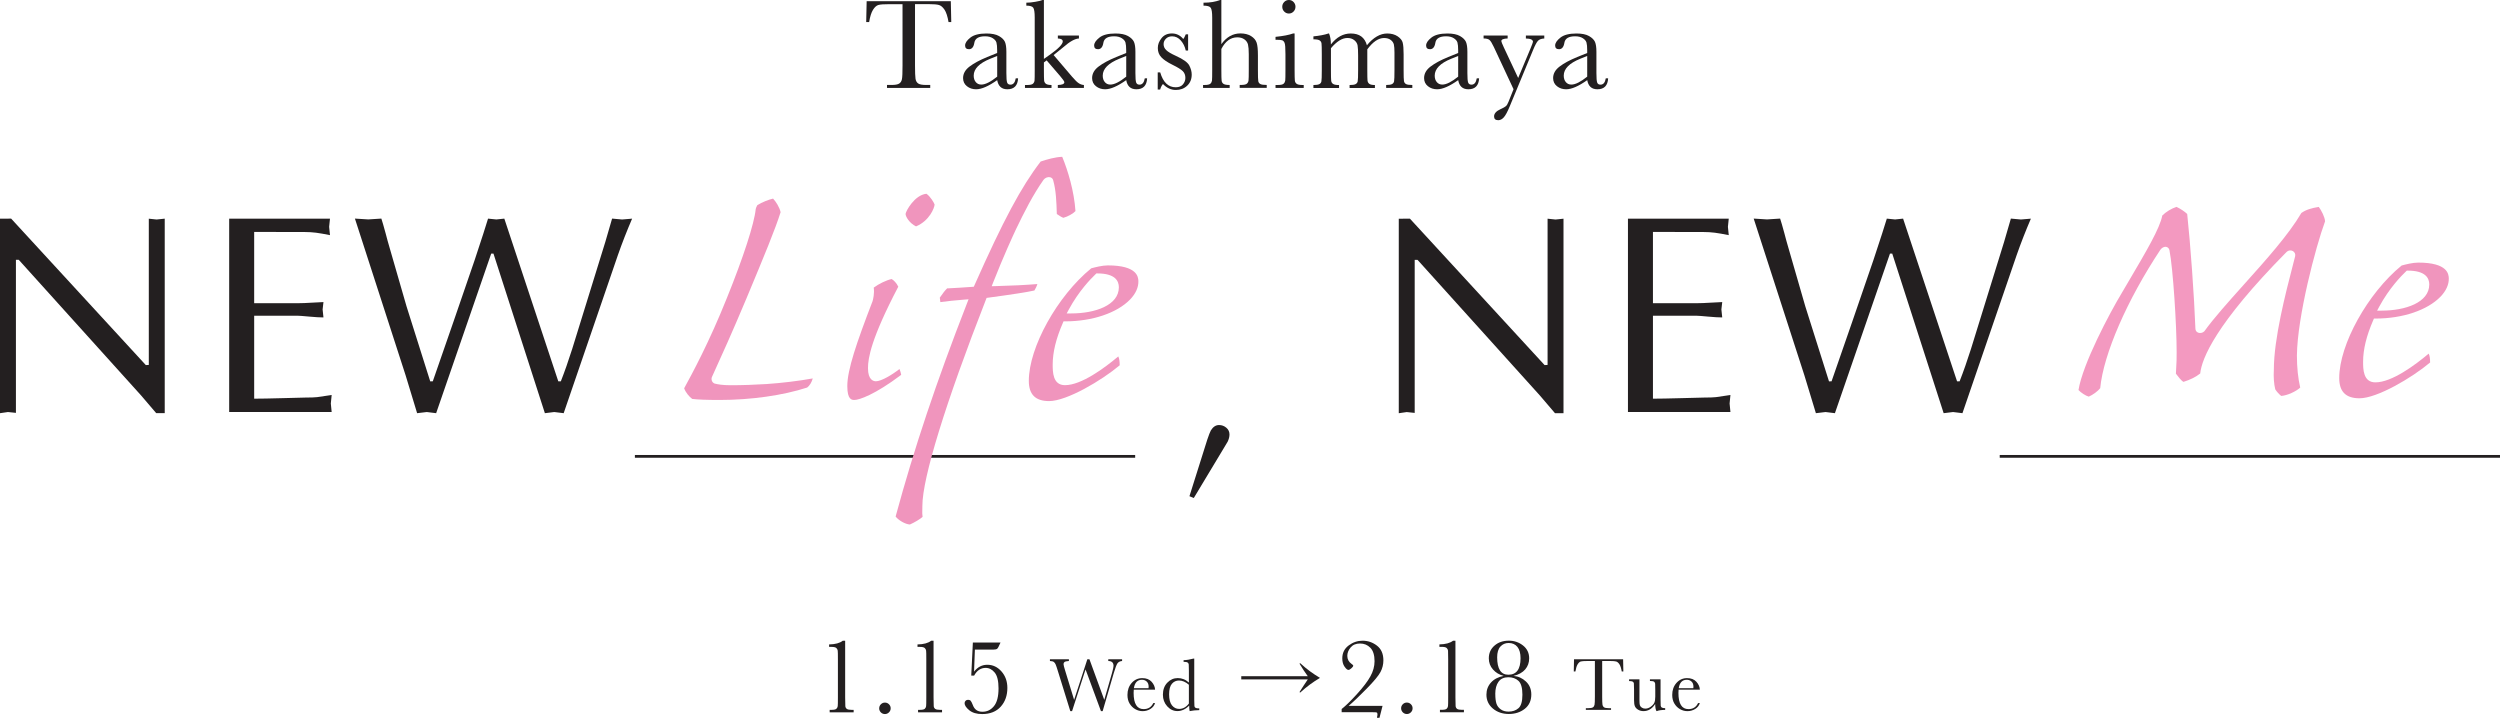 <?xml version="1.0" encoding="UTF-8"?>
<svg id="b" data-name="レイヤー 2" xmlns="http://www.w3.org/2000/svg" viewBox="0 0 713 204.72">
  <defs>
    <style>
      .d {
        fill: #f399c0;
      }

      .d, .e, .f {
        stroke-width: 0px;
      }

      .e {
        fill: #f095bd;
      }

      .f {
        fill: #231f20;
      }
    </style>
  </defs>
  <g id="c" data-name="レイアウト">
    <g>
      <g>
        <path class="f" d="m240.37,182.74h.67v16.14c0,1.33.02,2.16.05,2.51.03.34.18.61.43.79s.7.27,1.35.27h.59v.7h-6.84v-.7h.5c.73,0,1.2-.1,1.42-.31.22-.21.35-.46.38-.75.04-.29.05-1.13.05-2.51v-10.82c0-1.37-.01-2.2-.05-2.48-.03-.29-.16-.54-.39-.76-.23-.22-.7-.33-1.42-.33h-.65v-.7c1.75-.03,3.05-.38,3.89-1.05Z"/>
        <path class="f" d="m250.75,202.01c0-.45.16-.83.48-1.15.32-.32.7-.48,1.15-.48s.84.16,1.16.48c.32.32.48.7.48,1.15s-.16.84-.49,1.16c-.33.32-.71.48-1.16.48s-.84-.17-1.16-.49c-.31-.33-.47-.71-.47-1.15Z"/>
        <path class="f" d="m265.58,182.74h.67v16.14c0,1.33.02,2.16.05,2.51.03.34.18.61.43.79s.7.27,1.35.27h.59v.7h-6.84v-.7h.5c.73,0,1.2-.1,1.42-.31.22-.21.35-.46.38-.75.04-.29.05-1.13.05-2.51v-10.82c0-1.37-.01-2.2-.05-2.48-.03-.29-.16-.54-.39-.76-.23-.22-.7-.33-1.42-.33h-.65v-.7c1.75-.03,3.05-.38,3.89-1.05Z"/>
        <path class="f" d="m277.79,192.69h-.79l.46-9.45h7.89c-.44,1.03-.75,1.62-.95,1.78-.2.16-.54.24-1.03.24h-5.33l-.24,6.29c1.02-1.31,2.28-1.96,3.77-1.96,1.58,0,2.93.63,4.05,1.9,1.12,1.27,1.68,2.84,1.68,4.71,0,2.16-.63,3.94-1.89,5.34-1.26,1.4-3.03,2.11-5.3,2.11-1.58,0-2.81-.37-3.69-1.1-.88-.73-1.32-1.4-1.32-2,0-.26.09-.49.27-.68s.42-.29.72-.29c.33,0,.59.1.76.3.17.2.37.61.61,1.22.46,1.26,1.36,1.89,2.72,1.89s2.39-.52,3.27-1.57,1.33-2.74,1.33-5.09c0-2.12-.36-3.62-1.09-4.51-.73-.89-1.59-1.34-2.58-1.34-1.4,0-2.5.74-3.3,2.22Z"/>
      </g>
      <g>
        <path class="f" d="m314.47,202.81h-.48l-4.39-11.9-3.84,11.9h-.51l-3.48-11.23c-.31-1.02-.54-1.7-.68-2.04s-.32-.58-.54-.75c-.22-.16-.59-.25-1.11-.27v-.49h5.41v.49c-.65.04-1.07.14-1.25.28-.19.15-.28.35-.28.61,0,.24.15.83.45,1.8l2.57,8.4,3.77-11.59h.6l4.23,11.59,2.2-7.66c.29-1.04.44-1.71.44-2.03,0-.94-.5-1.4-1.5-1.4v-.49h3.94v.49c-.58.04-1.01.26-1.3.64-.28.39-.64,1.31-1.07,2.78l-3.17,10.86Z"/>
        <path class="f" d="m329.42,196.7h-6.07c-.03.42-.04.73-.04.94,0,1.53.24,2.68.72,3.45.48.77,1.19,1.15,2.14,1.15,1.29,0,2.21-.58,2.75-1.73h.51c-.23.72-.68,1.29-1.35,1.7-.67.41-1.41.61-2.2.61-.74,0-1.44-.19-2.09-.56s-1.19-.9-1.61-1.58c-.42-.68-.63-1.51-.63-2.48,0-1.38.4-2.52,1.21-3.43.81-.91,1.82-1.37,3.03-1.37,1.14,0,2.02.35,2.65,1.04.62.69.95,1.45.99,2.26Zm-1.86-.43c.02-.16.03-.31.03-.44,0-.62-.18-1.11-.55-1.45-.37-.34-.81-.51-1.35-.51-1.29,0-2.06.8-2.31,2.4h4.17Z"/>
        <path class="f" d="m339.07,194.67v-3.4c0-.93-.01-1.51-.04-1.76-.03-.24-.13-.42-.3-.55-.18-.13-.49-.19-.95-.19h-.22v-.49c.86-.02,1.8-.17,2.82-.45h.22v11.71c0,1.01.02,1.63.05,1.85.03.22.15.38.33.49.19.11.54.16,1.05.16v.49c-1.03.02-1.94.11-2.74.28-.09-.33-.13-.86-.13-1.58-.52.53-1.07.92-1.62,1.18-.56.26-1.13.39-1.73.39-1.13,0-2.1-.45-2.92-1.36-.82-.91-1.23-2.01-1.23-3.3,0-1.42.42-2.57,1.26-3.44.84-.88,1.83-1.31,2.99-1.31.59,0,1.15.11,1.67.32.53.21,1.02.53,1.49.96Zm0,.62c-.47-.4-.94-.71-1.41-.91-.47-.2-.95-.3-1.42-.3-.8,0-1.47.31-2.01.93-.53.62-.8,1.62-.8,3.02s.27,2.46.82,3.14,1.23,1.01,2.04,1.01c.54,0,1.04-.13,1.5-.38.46-.26.89-.64,1.28-1.15v-5.35Z"/>
      </g>
      <g>
        <path class="f" d="m382.64,203.14v-.94c1.16-.9,2.62-2.33,4.39-4.28,1.77-1.95,3.04-3.63,3.82-5.05.78-1.42,1.17-2.85,1.17-4.3,0-1.73-.4-3.01-1.19-3.82-.79-.82-1.77-1.22-2.95-1.22s-2.05.37-2.68,1.12c-.63.75-.95,1.55-.95,2.4,0,.97.41,1.74,1.23,2.31.31.21.46.37.46.49,0,.18-.17.43-.52.74-.35.32-.63.47-.85.47-.31,0-.67-.31-1.1-.92-.43-.61-.65-1.4-.65-2.36,0-1.55.6-2.78,1.81-3.69,1.21-.91,2.53-1.36,3.97-1.36,1.52,0,2.89.47,4.11,1.41,1.22.94,1.83,2.34,1.83,4.19,0,1.16-.27,2.27-.82,3.32-.55,1.05-1.88,2.65-3.99,4.8-2.11,2.15-3.81,3.77-5.1,4.86h9.67l-.87,3.4h-.71c0-.18.03-.36.09-.55.03-.1.04-.24.04-.41,0-.3-.07-.48-.2-.54-.13-.06-.49-.08-1.06-.08h-8.95Z"/>
        <path class="f" d="m399.6,202c0-.45.16-.83.48-1.15.32-.32.7-.48,1.15-.48s.84.16,1.16.48c.32.32.48.7.48,1.15s-.16.84-.49,1.16c-.32.32-.71.48-1.15.48s-.84-.17-1.16-.49c-.31-.33-.47-.71-.47-1.15Z"/>
        <path class="f" d="m414.42,182.73h.67v16.14c0,1.33.02,2.16.05,2.51.04.34.18.61.43.79.25.18.71.27,1.35.27h.59v.7h-6.84v-.7h.5c.73,0,1.2-.1,1.42-.31s.34-.46.38-.75c.04-.29.05-1.13.05-2.51v-10.82c0-1.37-.01-2.2-.04-2.48-.03-.29-.16-.54-.39-.76-.23-.22-.7-.33-1.42-.33h-.65v-.7c1.75-.03,3.05-.38,3.89-1.05Z"/>
        <path class="f" d="m431.66,192.77c1.34.11,2.52.64,3.54,1.6,1.02.96,1.53,2.19,1.53,3.7,0,1.74-.62,3.11-1.87,4.09-1.25.98-2.76,1.47-4.55,1.47s-3.34-.53-4.56-1.57-1.82-2.36-1.82-3.93c0-1.36.43-2.52,1.31-3.48.87-.96,2.08-1.59,3.62-1.88-1.25-.32-2.27-.92-3.06-1.83-.8-.9-1.19-1.96-1.19-3.18,0-1.49.54-2.7,1.63-3.64,1.08-.94,2.45-1.4,4.09-1.4,1.52,0,2.87.46,4.03,1.37,1.17.92,1.76,2.14,1.76,3.67,0,1.22-.37,2.26-1.12,3.15-.75.88-1.86,1.5-3.34,1.86Zm-5.2,5.17c0,1.15.11,2.05.32,2.71.21.66.62,1.21,1.22,1.65.6.44,1.35.65,2.24.65,1.14,0,2.08-.32,2.83-.97s1.12-1.94,1.12-3.86-.37-3.25-1.12-3.94-1.71-1.03-2.89-1.03c-1.25,0-2.18.43-2.8,1.28-.62.86-.93,2.02-.93,3.5Zm.53-10.47c0,1.65.27,2.89.8,3.72.53.83,1.33,1.24,2.39,1.24,1.16,0,2.04-.39,2.61-1.18.58-.78.87-1.96.87-3.52,0-1.42-.3-2.5-.9-3.24s-1.44-1.11-2.5-1.11c-.94,0-1.72.34-2.34,1.01-.62.68-.93,1.7-.93,3.08Z"/>
      </g>
      <g>
        <path class="f" d="m449.33,191.5h-.49l.07-3.47h14l.07,3.47h-.46c-.16-.95-.39-1.64-.67-2.06-.28-.42-.59-.68-.92-.78s-.88-.14-1.67-.14h-2.32v10.18c0,1.13.03,1.87.08,2.22.05.35.2.62.43.79.23.17.67.26,1.32.26h.7v.49h-7.19v-.49h.74c.62,0,1.04-.08,1.28-.24.24-.15.39-.4.46-.73.07-.33.1-1.1.1-2.3v-10.18h-2.14c-.93,0-1.55.04-1.87.13-.32.09-.62.36-.9.8s-.49,1.13-.64,2.04Z"/>
        <path class="f" d="m473.59,193.75v5.71c0,.95.01,1.55.04,1.79.03.24.13.42.31.54.18.12.51.18.97.18v.49c-1.08.01-1.87.13-2.36.34h-.13c-.23-.39-.35-1.07-.36-2.02-.43.68-.93,1.18-1.48,1.52-.56.34-1.17.51-1.84.51-.58,0-1.1-.13-1.54-.4-.45-.26-.75-.59-.92-.97s-.25-.96-.25-1.73v-2.97c0-1.01-.02-1.62-.05-1.85-.04-.22-.15-.39-.33-.49-.19-.11-.53-.16-1.04-.16v-.49h2.96v6.04c0,.6.04,1.03.11,1.3.07.27.25.51.54.71.29.2.63.3,1.01.3.55,0,1.07-.18,1.56-.54.5-.36.83-.74,1.02-1.14.18-.4.27-.97.27-1.72v-1.97c0-.95-.01-1.53-.03-1.73s-.11-.38-.27-.54c-.16-.15-.49-.23-1-.23h-.22v-.49h3.04Z"/>
        <path class="f" d="m484.8,196.7h-6.07c-.03.42-.04.73-.04.94,0,1.53.24,2.68.72,3.45.48.77,1.19,1.15,2.14,1.15,1.29,0,2.2-.58,2.74-1.73h.51c-.23.72-.68,1.29-1.35,1.7-.68.41-1.41.61-2.2.61-.74,0-1.43-.19-2.09-.56s-1.19-.9-1.61-1.58c-.42-.68-.63-1.51-.63-2.48,0-1.38.4-2.52,1.21-3.43.81-.91,1.82-1.37,3.03-1.37,1.14,0,2.02.35,2.65,1.04.62.69.96,1.45.99,2.26Zm-1.86-.43c.02-.16.03-.31.03-.44,0-.62-.18-1.11-.55-1.45-.37-.34-.81-.51-1.34-.51-1.29,0-2.06.8-2.31,2.4h4.17Z"/>
      </g>
      <path class="f" d="m354.01,193.77h18.97c-.83,1.22-1.53,2.28-2.36,3.6l.18.16c2.13-1.92,3.53-2.9,5.65-4.2-2.13-1.3-3.53-2.28-5.65-4.2l-.18.15c.8,1.35,1.5,2.39,2.36,3.58h-18.97v.91Z"/>
      <rect class="f" x="181.07" y="129.76" width="142.68" height=".79"/>
      <rect class="f" x="570.32" y="129.76" width="142.68" height=".79"/>
      <path class="e" d="m197.39,113.77c1.54.2,4.31.3,7.84.3,8.95,0,18.04-1.29,24.97-3.54.73-.57,1.25-1.41,1.6-2.6-4.02.72-8.75,1.3-13.17,1.6-3.22.21-7.05.34-10.23.34-2.39,0-3.72-.26-4.6-.48-.44-.2-.66-.47-.78-.82-.13-.38-.11-.78.04-1.08l.46-1.02c2.22-4.87,5.25-11.54,9.36-21.34,5.21-12.48,8.25-19.83,9.75-24.62-.33-1.41-1.29-2.96-2.15-3.87-1.21.28-3.1,1-4.49,1.87-.22.38-.46.95-.46,1.13-.4,4.12-3.54,13.79-8.2,25.3-5.08,12.7-9.98,21.73-12.21,25.8.45,1.24,1.42,2.37,2.28,3.02"/>
      <path class="e" d="m264.2,55.26c-3.38.38-5.82,4.9-5.93,5.74,0,.76,1.05,2.62,2.98,3.57,3.84-1.6,5.25-5.29,5.3-6.23-.13-.44-1.16-2.28-2.35-3.09m-15.01,26.78c.24,1.67-.18,3.35-.33,3.86-4.57,11.86-7.21,19.59-7.21,24.22,0,3.96,1.33,3.96,2.04,3.96,1.34,0,5.83-1.51,13.33-7.16-.07-.48-.26-1.11-.48-1.67-2.28,1.79-5.28,3.5-6.73,3.5-.68,0-2.26-.36-2.26-3.73,0-2.9.9-8.47,8.64-23.24-.44-1-1.36-1.94-1.91-2.19-1.51.34-3.69,1.39-5.09,2.45"/>
      <path class="e" d="m298.82,51.83s0,.02,0,.02c0,0,0-.02,0-.02m-43.41,95.46c.87,1.14,2.78,2.22,4.09,2.3,1.31-.57,2.99-1.59,3.62-2.17-.11-.82-.1-1.18-.08-1.86,0-.32.02-.72.02-1.29,0-7.94,6.62-29.4,18.15-58.88l.17-.43.46-.06c6.74-.9,11.27-1.61,13.17-2.05.3-.52.66-1.16.85-1.84-3.24.27-7.4.48-11.85.59l-1.18.03.43-1.1c2.89-7.36,5.68-13.41,6.47-15.09,2.33-4.86,4.9-9.93,7.88-14.15.43-.58,1.23-.89,1.86-.75.48.11.82.46.91.93.8,2.85.92,6.11,1.02,9.56.06.04.12.09.19.13.47.33,1.04.72,1.67.96,1.31-.34,2.89-1.27,3.46-1.92-.37-5.62-2.15-11.56-3.78-15.48-2.06.09-4.23.71-6.14,1.34-5.53,7.18-10.67,16.79-18.88,35.28l-.19.43-.47.04c-2.74.21-4.9.32-6.92.43h-.21c-.5.45-1.26,1.4-2.1,2.64.02.34.07.84.15,1.28,1.98-.26,4.18-.52,6.81-.71l1.24-.09-.45,1.16c-8.75,22.43-15.03,41.19-20.35,60.77"/>
      <path class="e" d="m305.54,89.4h-1.32l.62-1.16c2.81-5.2,6.26-8.75,7.62-10.04l.23-.22h.31c5.04,0,6.1,2.15,6.1,3.95,0,5.15-6.81,7.46-13.57,7.46m5.68-12.86c-9.66,7.89-17.79,22.54-17.79,32.09,0,3.89,1.89,5.77,5.78,5.77,5.04,0,14.99-5.87,20.14-10.21-.01-1.13-.1-1.88-.4-2.53-3.93,3.31-10.54,8.2-15.21,8.2-3.5,0-3.5-3.82-3.5-5.88,0-3.51.95-7.39,2.89-11.85l.2-.47h.52c7.67,0,14.74-2.39,18.46-6.23,1.61-1.67,2.43-3.49,2.37-5.29-.06-1.09-.25-4.44-8.72-4.44-1.59,0-3.69.55-4.72.83"/>
      <path class="d" d="m627.68,93.66s0,0,0,0c0,0,0,0,0,0m-34.91,17.56c.74.8,2.05,1.65,2.95,1.9,1.18-.51,2.63-1.58,3.26-2.41.92-9.67,7.64-25.14,17.19-39.52.38-.51,1.03-.92,1.68-.77.45.1.78.46.88.94,1.02,5.21,2.05,21.32,2.05,29.11,0,1.55,0,2.89-.21,6.1.51.69,1.51,2.01,2.16,2.34,1.94-.61,3.51-1.39,4.77-2.39.44-4.23,4.36-14.14,24.63-34.66.47-.47,1.18-.58,1.77-.27.53.29.8.85.69,1.43l-.71,2.78c-2.01,7.77-5.38,20.78-5.38,29.65-.12,2.05.02,4,.4,5.58.42.67.97,1.28,1.69,1.89,1.78-.12,4.31-1.32,5.43-2.38-.62-2.67-.94-5.75-.94-9.16h0c.12-11.08,5.33-30.95,8.03-38.26-.07-1.19-1.02-3.08-1.8-4.11-2.01.33-3.58.76-4.96,1.73-3.64,6.21-10.14,13.45-16.43,20.46-4.37,4.88-8.51,9.48-11.24,13.28-.47.48-1.23.62-1.78.39-.49-.2-.77-.64-.77-1.19-.33-8.96-1.44-24.42-2.34-32.66-.78-.73-1.87-1.45-3.05-2.02-1.4.44-3.06,1.45-4.06,2.47-.67,3.61-4.59,10.26-9.52,18.63l-1.97,3.35c-3.57,5.91-11.19,20.31-12.4,27.76"/>
      <path class="e" d="m679.27,88.6h-1.32l.62-1.16c2.81-5.2,6.26-8.75,7.62-10.04l.23-.22h.31c5.04,0,6.1,2.15,6.1,3.95,0,5.15-6.82,7.46-13.57,7.46m5.68-12.86c-9.66,7.89-17.79,22.54-17.79,32.09,0,3.89,1.89,5.77,5.78,5.77,5.04,0,14.99-5.87,20.14-10.21-.01-1.13-.1-1.88-.4-2.53-3.93,3.31-10.54,8.2-15.21,8.2-3.5,0-3.5-3.82-3.5-5.88,0-3.51.95-7.39,2.89-11.85l.2-.47h.52c7.67,0,14.74-2.39,18.46-6.23,1.61-1.67,2.43-3.49,2.37-5.29-.06-1.09-.25-4.44-8.72-4.44-1.59,0-3.69.55-4.72.83"/>
      <path class="f" d="m118.97,117.84l2.75-.33,2.67.33,15.7-45.51h.65l14.66,45.51,2.68-.33,2.68.33,15.47-45.11c1.19-3.4,2.54-6.86,4.05-10.37l-2.85.24-2.86-.26-1.93,6.64-9.45,30.54c-1.08,3.4-2.16,6.48-3.24,9.23h-.73l-15.39-46.4-2.28.24-2.36-.24c-.54,1.84-1.82,5.78-3.82,11.82-.76,2.21-2.76,8.05-6.01,17.49-2.93,8.37-4.9,14.07-5.93,17.09l-.73.02-6.76-21.4-4.75-16.45c-.43-1.46-.84-2.92-1.21-4.37-.54-2-.95-3.4-1.22-4.21l-3.73.24-3.81-.24,14.46,44.71,3.27,10.76Zm-40.25-51.67h8.1c1.19,0,2.29.07,3.32.2,1.02.14,2.35.36,3.97.69l-.24-2.37.24-2.33h-28.75v55.15h29.23l-.24-2.43.24-2.43c-2.05.32-3.43.53-4.13.61-.7.08-1.81.12-3.32.12-.22,0-2.28.05-6.19.16-3.91.11-6.74.16-8.46.16v-23.65h12.55c.38,0,1.43.08,3.16.24,1.73.16,3.08.24,4.05.24l-.24-2.27.24-2.11c-.38,0-1.42.06-3.12.16-1.7.11-3.06.16-4.09.16h-12.55v-20.33h6.24Zm-34.01-3.56l-2.27-.24v41.71l-.85.04L3.18,62.35l-3.18.02v55.47l2.27-.33,2.27.24v-43.65h.81l34.95,38.75,4.25,4.98h2.43v-55.47l-2.27.24Z"/>
      <path class="f" d="m340.47,142.03l8.58-14.26c.63-1.02.99-1.62,1.09-1.82.34-.73.51-1.41.51-2.04,0-.77-.3-1.42-.91-1.93-.61-.51-1.3-.76-2.07-.76-.92,0-1.7.51-2.33,1.53-.24.44-.58,1.31-1.02,2.62l-5.09,16.15,1.24.51Z"/>
      <path class="f" d="m517.9,117.84l2.75-.33,2.67.33,15.7-45.51h.65l14.66,45.51,2.68-.33,2.68.33,15.47-45.11c1.19-3.4,2.54-6.86,4.05-10.37l-2.85.24-2.86-.26-1.93,6.64-9.45,30.54c-1.08,3.4-2.16,6.48-3.24,9.23h-.73l-15.39-46.4-2.28.24-2.36-.24c-.54,1.84-1.82,5.78-3.82,11.82-.76,2.21-2.76,8.05-6.01,17.49-2.93,8.37-4.9,14.07-5.93,17.09l-.73.02-6.76-21.4-4.75-16.45c-.43-1.46-.84-2.92-1.21-4.37-.54-2-.95-3.4-1.22-4.21l-3.73.24-3.81-.24,14.46,44.71,3.27,10.76Zm-40.25-51.67h8.1c1.19,0,2.29.07,3.32.2,1.02.14,2.35.36,3.97.69l-.24-2.37.24-2.33h-28.75v55.15h29.23l-.24-2.43.24-2.43c-2.05.32-3.43.53-4.13.61-.7.08-1.81.12-3.32.12-.22,0-2.28.05-6.19.16-3.91.11-6.74.16-8.46.16v-23.65h12.55c.38,0,1.43.08,3.16.24,1.73.16,3.08.24,4.05.24l-.24-2.27.24-2.11c-.38,0-1.42.06-3.12.16-1.7.11-3.06.16-4.09.16h-12.55v-20.33h6.24Zm-34.01-3.56l-2.27-.24v41.71l-.85.04-38.41-41.76-3.18.02v55.47l2.27-.33,2.27.24v-43.65h.81l34.95,38.75,4.25,4.98h2.43v-55.47l-2.27.24Z"/>
      <g>
        <path class="f" d="m247.88,6.29h-.84l.13-5.95h24l.13,5.95h-.78c-.28-1.63-.66-2.8-1.15-3.53-.49-.72-1.01-1.17-1.57-1.33-.56-.17-1.51-.25-2.86-.25h-3.98v17.45c0,1.93.05,3.2.14,3.81s.34,1.06.74,1.35c.4.29,1.16.44,2.26.44h1.2v.84h-12.33v-.84h1.28c1.06,0,1.79-.13,2.2-.4.41-.27.67-.68.78-1.25.12-.57.17-1.88.17-3.95V1.19h-3.67c-1.59,0-2.66.07-3.21.23-.55.15-1.06.61-1.54,1.38-.48.77-.85,1.93-1.1,3.5Z"/>
        <path class="f" d="m289.69,22.34h.67c-.11,2.08-1.13,3.12-3.06,3.12-.83,0-1.48-.22-1.96-.66-.48-.44-.79-1.09-.94-1.95-1.22.86-2.33,1.51-3.33,1.95-1,.44-1.9.66-2.69.66-1.01,0-1.88-.29-2.61-.87-.73-.58-1.1-1.36-1.1-2.32,0-1.25.61-2.35,1.83-3.28s2.91-1.85,5.06-2.73l2.83-1.15v-.73c0-1.03-.07-1.78-.2-2.24-.13-.46-.48-.88-1.04-1.24s-1.3-.55-2.21-.55c-1.82,0-2.84.61-3.05,1.82-.19,1.24-.71,1.86-1.53,1.86-.74,0-1.11-.35-1.11-1.06s.49-1.44,1.48-2.23,2.52-1.19,4.6-1.19c1.54,0,2.74.24,3.59.73.85.49,1.41,1.04,1.69,1.66.27.62.41,1.57.41,2.84v6.04c0,1.41.07,2.32.22,2.72.15.4.46.6.95.6.8,0,1.3-.6,1.5-1.79Zm-5.29-6.38l-1.99.8c-3.14,1.28-4.71,2.88-4.71,4.81,0,.76.2,1.38.6,1.85s.92.7,1.57.7c.57,0,1.23-.19,1.99-.57s1.6-.94,2.54-1.69v-5.91Z"/>
        <path class="f" d="m301.69,10.14h6.02v.84c-1.11.03-2.59.85-4.45,2.48-.6.51-1.52,1.26-2.77,2.24l5.32,6.24c.8.94,1.44,1.55,1.9,1.83.46.29.94.44,1.42.47v.84h-7.44v-.84c1.24-.03,1.86-.29,1.86-.8,0-.23-.41-.82-1.22-1.77l-3.83-4.45-.78.58v2.15c0,1.59.02,2.59.06,3,.04.41.22.72.52.95.3.22.83.34,1.59.34v.84h-7.57v-.84h.57c.87,0,1.44-.12,1.71-.37.26-.25.41-.55.45-.89.04-.35.05-1.35.05-3.02V4.98c0-1.45-.14-2.37-.41-2.77-.27-.4-.93-.6-1.98-.6v-.84c.72,0,1.58-.09,2.58-.26,1-.17,1.69-.34,2.05-.51h.38v16.8l1.57-1.1c2.54-1.8,3.81-3.09,3.81-3.88,0-.53-.47-.81-1.4-.84v-.84Z"/>
        <path class="f" d="m326.49,22.34h.67c-.11,2.08-1.13,3.12-3.06,3.12-.83,0-1.48-.22-1.96-.66-.48-.44-.79-1.09-.94-1.95-1.22.86-2.33,1.51-3.33,1.95-1,.44-1.9.66-2.69.66-1.01,0-1.88-.29-2.61-.87-.73-.58-1.1-1.36-1.1-2.32,0-1.25.61-2.35,1.83-3.28s2.91-1.85,5.06-2.73l2.83-1.15v-.73c0-1.03-.07-1.78-.2-2.24-.13-.46-.48-.88-1.04-1.24s-1.3-.55-2.21-.55c-1.82,0-2.84.61-3.05,1.82-.19,1.24-.71,1.86-1.53,1.86-.74,0-1.11-.35-1.11-1.06s.49-1.44,1.48-2.23c.98-.8,2.52-1.19,4.6-1.19,1.54,0,2.74.24,3.59.73.85.49,1.41,1.04,1.69,1.66.27.62.41,1.57.41,2.84v6.04c0,1.41.07,2.32.22,2.72.15.4.46.6.95.6.8,0,1.3-.6,1.5-1.79Zm-5.29-6.38l-1.99.8c-3.14,1.28-4.71,2.88-4.71,4.81,0,.76.2,1.38.6,1.85.4.47.92.7,1.57.7.57,0,1.23-.19,1.99-.57s1.6-.94,2.54-1.69v-5.91Z"/>
        <path class="f" d="m330.18,25.55v-4.91h.71c.83,2.83,2.3,4.25,4.43,4.25.92,0,1.61-.28,2.07-.84s.68-1.17.68-1.84c0-.78-.24-1.41-.73-1.91-.5-.5-1.47-1.1-2.9-1.8-1.51-.74-2.59-1.47-3.25-2.19-.66-.7-.98-1.57-.98-2.61s.35-1.92,1.06-2.82c.7-.89,1.7-1.34,2.97-1.34s2.38.53,3.23,1.59c.18-.18.42-.62.71-1.33h.67v4.61h-.67c-.24-1.11-.71-2.06-1.41-2.86-.7-.79-1.52-1.19-2.47-1.19-.73,0-1.32.22-1.77.67-.45.45-.67.97-.67,1.57,0,.66.25,1.22.75,1.69.49.49,1.42,1.04,2.79,1.66,2.07.94,3.33,1.85,3.79,2.73.46.9.69,1.76.69,2.59,0,1.3-.43,2.36-1.29,3.17-.86.82-1.94,1.22-3.24,1.22-1.37,0-2.6-.57-3.67-1.7-.33.37-.6.89-.8,1.57h-.71Z"/>
        <path class="f" d="m348.33,12.6c.73-1.02,1.55-1.79,2.45-2.3.91-.51,1.9-.77,2.98-.77,1.23,0,2.25.26,3.06.77.81.51,1.33,1.14,1.58,1.89s.36,1.96.36,3.64v4.12c0,1.75.03,2.81.1,3.19.07.38.26.65.59.83.33.18.94.26,1.82.26v.84h-7.71v-.84h.35c.89,0,1.46-.13,1.72-.38.26-.25.41-.55.45-.9.05-.35.07-1.35.07-3v-4.49c0-1.24-.08-2.16-.22-2.75-.15-.6-.49-1.09-1.03-1.48-.54-.39-1.22-.58-2.03-.58-.95,0-1.8.28-2.55.83-.75.55-1.42,1.38-1.99,2.49v5.98c0,1.68.03,2.71.08,3.1.06.39.24.68.56.89.32.2.89.3,1.73.3v.84h-7.59v-.84h.38c.88,0,1.44-.12,1.71-.37.26-.25.41-.55.46-.89.04-.35.06-1.35.06-3.02V5.07c0-1.51-.14-2.46-.43-2.86-.28-.4-.97-.6-2.05-.6v-.84c1.88,0,3.45-.26,4.71-.77h.38v12.6Z"/>
        <path class="f" d="m369.22,9.54v10.41c0,1.59.03,2.59.07,3.01s.22.73.53.95c.3.22.84.33,1.62.33h.38v.84h-8.04v-.84h.62c.86,0,1.43-.12,1.69-.37.26-.25.41-.55.46-.89.04-.35.06-1.35.06-3.02v-4.52c0-1.75-.08-2.82-.25-3.21-.17-.39-.38-.63-.66-.73s-.75-.15-1.43-.15h-.49v-.84c2.16-.22,3.84-.54,5.03-.97h.4Zm-3.52-7.62c0-.52.18-.97.55-1.35s.82-.57,1.34-.57.97.19,1.33.57c.36.38.55.83.55,1.35s-.18.99-.55,1.37c-.37.38-.81.57-1.33.57s-.97-.19-1.34-.57-.55-.83-.55-1.37Z"/>
        <path class="f" d="m378.86,9.54h.18c.35.82.53,1.86.53,3.14.81-1.05,1.69-1.83,2.63-2.35.94-.52,1.95-.78,3.04-.78,1.23,0,2.22.28,2.99.84.76.56,1.3,1.4,1.61,2.52.92-1.12,1.87-1.96,2.84-2.52.97-.56,1.96-.84,2.97-.84,1.15,0,2.14.27,2.94.8.8.54,1.29,1.14,1.46,1.82.17.68.26,1.78.26,3.3v4.49c0,1.74.03,2.8.1,3.17.07.38.26.66.58.84s.92.27,1.8.27v.84h-7.46v-.84c.79,0,1.35-.09,1.67-.26s.52-.44.59-.8c.07-.36.11-1.43.11-3.22v-4.98c0-1.01-.06-1.77-.17-2.28-.12-.51-.42-.95-.9-1.31-.49-.37-1.12-.55-1.9-.55s-1.58.27-2.38.8c-.8.54-1.59,1.34-2.4,2.43v5.89c0,1.59.02,2.59.06,3s.21.72.51.95c.3.22.83.34,1.6.34v.84h-7.22v-.84c.82,0,1.38-.08,1.71-.26.32-.17.52-.43.6-.78.08-.35.12-1.43.12-3.24v-4.14c0-1.31-.05-2.26-.15-2.86-.1-.59-.42-1.09-.94-1.51-.52-.42-1.17-.63-1.95-.63s-1.52.24-2.31.73c-.78.49-1.58,1.22-2.4,2.19v6.22c0,1.64.02,2.66.07,3.06s.23.71.55.91c.32.21.88.31,1.69.31v.84h-7.31v-.84c.8,0,1.36-.09,1.69-.26s.52-.44.59-.79c.07-.35.11-1.43.11-3.23v-4.47c0-1.7-.03-2.75-.08-3.13-.06-.38-.24-.67-.57-.87-.32-.19-.9-.29-1.74-.29v-.84c1.73-.17,3.15-.44,4.28-.82Z"/>
        <path class="f" d="m421.16,22.34h.68c-.11,2.08-1.13,3.12-3.06,3.12-.83,0-1.48-.22-1.96-.66-.48-.44-.79-1.09-.94-1.95-1.22.86-2.32,1.51-3.33,1.95-1,.44-1.9.66-2.69.66-1.01,0-1.88-.29-2.61-.87-.73-.58-1.1-1.36-1.1-2.32,0-1.25.61-2.35,1.83-3.28,1.22-.94,2.91-1.85,5.06-2.73l2.83-1.15v-.73c0-1.03-.07-1.78-.2-2.24s-.48-.88-1.04-1.24-1.29-.55-2.21-.55c-1.82,0-2.84.61-3.05,1.82-.19,1.24-.71,1.86-1.53,1.86-.74,0-1.11-.35-1.11-1.06s.49-1.44,1.48-2.23,2.52-1.19,4.6-1.19c1.54,0,2.74.24,3.59.73.85.49,1.41,1.04,1.69,1.66.27.62.41,1.57.41,2.84v6.04c0,1.41.07,2.32.22,2.72.15.4.46.6.95.6.8,0,1.3-.6,1.5-1.79Zm-5.29-6.38l-1.99.8c-3.14,1.28-4.7,2.88-4.7,4.81,0,.76.2,1.38.6,1.85.4.47.92.7,1.57.7.57,0,1.23-.19,1.99-.57.75-.38,1.6-.94,2.53-1.69v-5.91Z"/>
        <path class="f" d="m432.98,22.25l3.47-8.3c.5-1.22.75-1.89.75-2.02,0-.61-.68-.92-2.02-.95v-.84h5.25v.84c-.82.04-1.41.25-1.79.65-.38.4-.85,1.27-1.4,2.62l-6.66,16.07c-.63,1.53-1.19,2.58-1.68,3.13-.49.55-1.02.83-1.6.83-.79,0-1.19-.36-1.19-1.08,0-.83.63-1.53,1.9-2.1.74-.33,1.24-.61,1.49-.84s.5-.65.74-1.26l1.42-3.56-5.62-12.04c-.5-1.06-.91-1.73-1.24-2.01s-.89-.42-1.68-.42v-.84h6.86v.84c-1.2.04-1.8.29-1.8.75,0,.18.24.78.71,1.79l4.1,8.74Z"/>
        <path class="f" d="m457.96,22.34h.68c-.11,2.08-1.13,3.12-3.06,3.12-.83,0-1.48-.22-1.96-.66-.48-.44-.79-1.09-.94-1.95-1.22.86-2.32,1.51-3.33,1.95-1,.44-1.9.66-2.69.66-1.01,0-1.88-.29-2.61-.87-.73-.58-1.1-1.36-1.1-2.32,0-1.25.61-2.35,1.83-3.28,1.22-.94,2.91-1.85,5.06-2.73l2.83-1.15v-.73c0-1.03-.07-1.78-.2-2.24s-.48-.88-1.04-1.24-1.29-.55-2.21-.55c-1.82,0-2.84.61-3.05,1.82-.19,1.24-.71,1.86-1.53,1.86-.74,0-1.11-.35-1.11-1.06s.49-1.44,1.48-2.23,2.52-1.19,4.6-1.19c1.54,0,2.74.24,3.59.73.85.49,1.41,1.04,1.69,1.66.27.62.41,1.57.41,2.84v6.04c0,1.41.07,2.32.22,2.72.15.4.46.6.95.6.8,0,1.3-.6,1.5-1.79Zm-5.29-6.38l-1.99.8c-3.14,1.28-4.7,2.88-4.7,4.81,0,.76.2,1.38.6,1.85.4.47.92.7,1.57.7.57,0,1.23-.19,1.99-.57.75-.38,1.6-.94,2.53-1.69v-5.91Z"/>
      </g>
    </g>
  </g>
</svg>